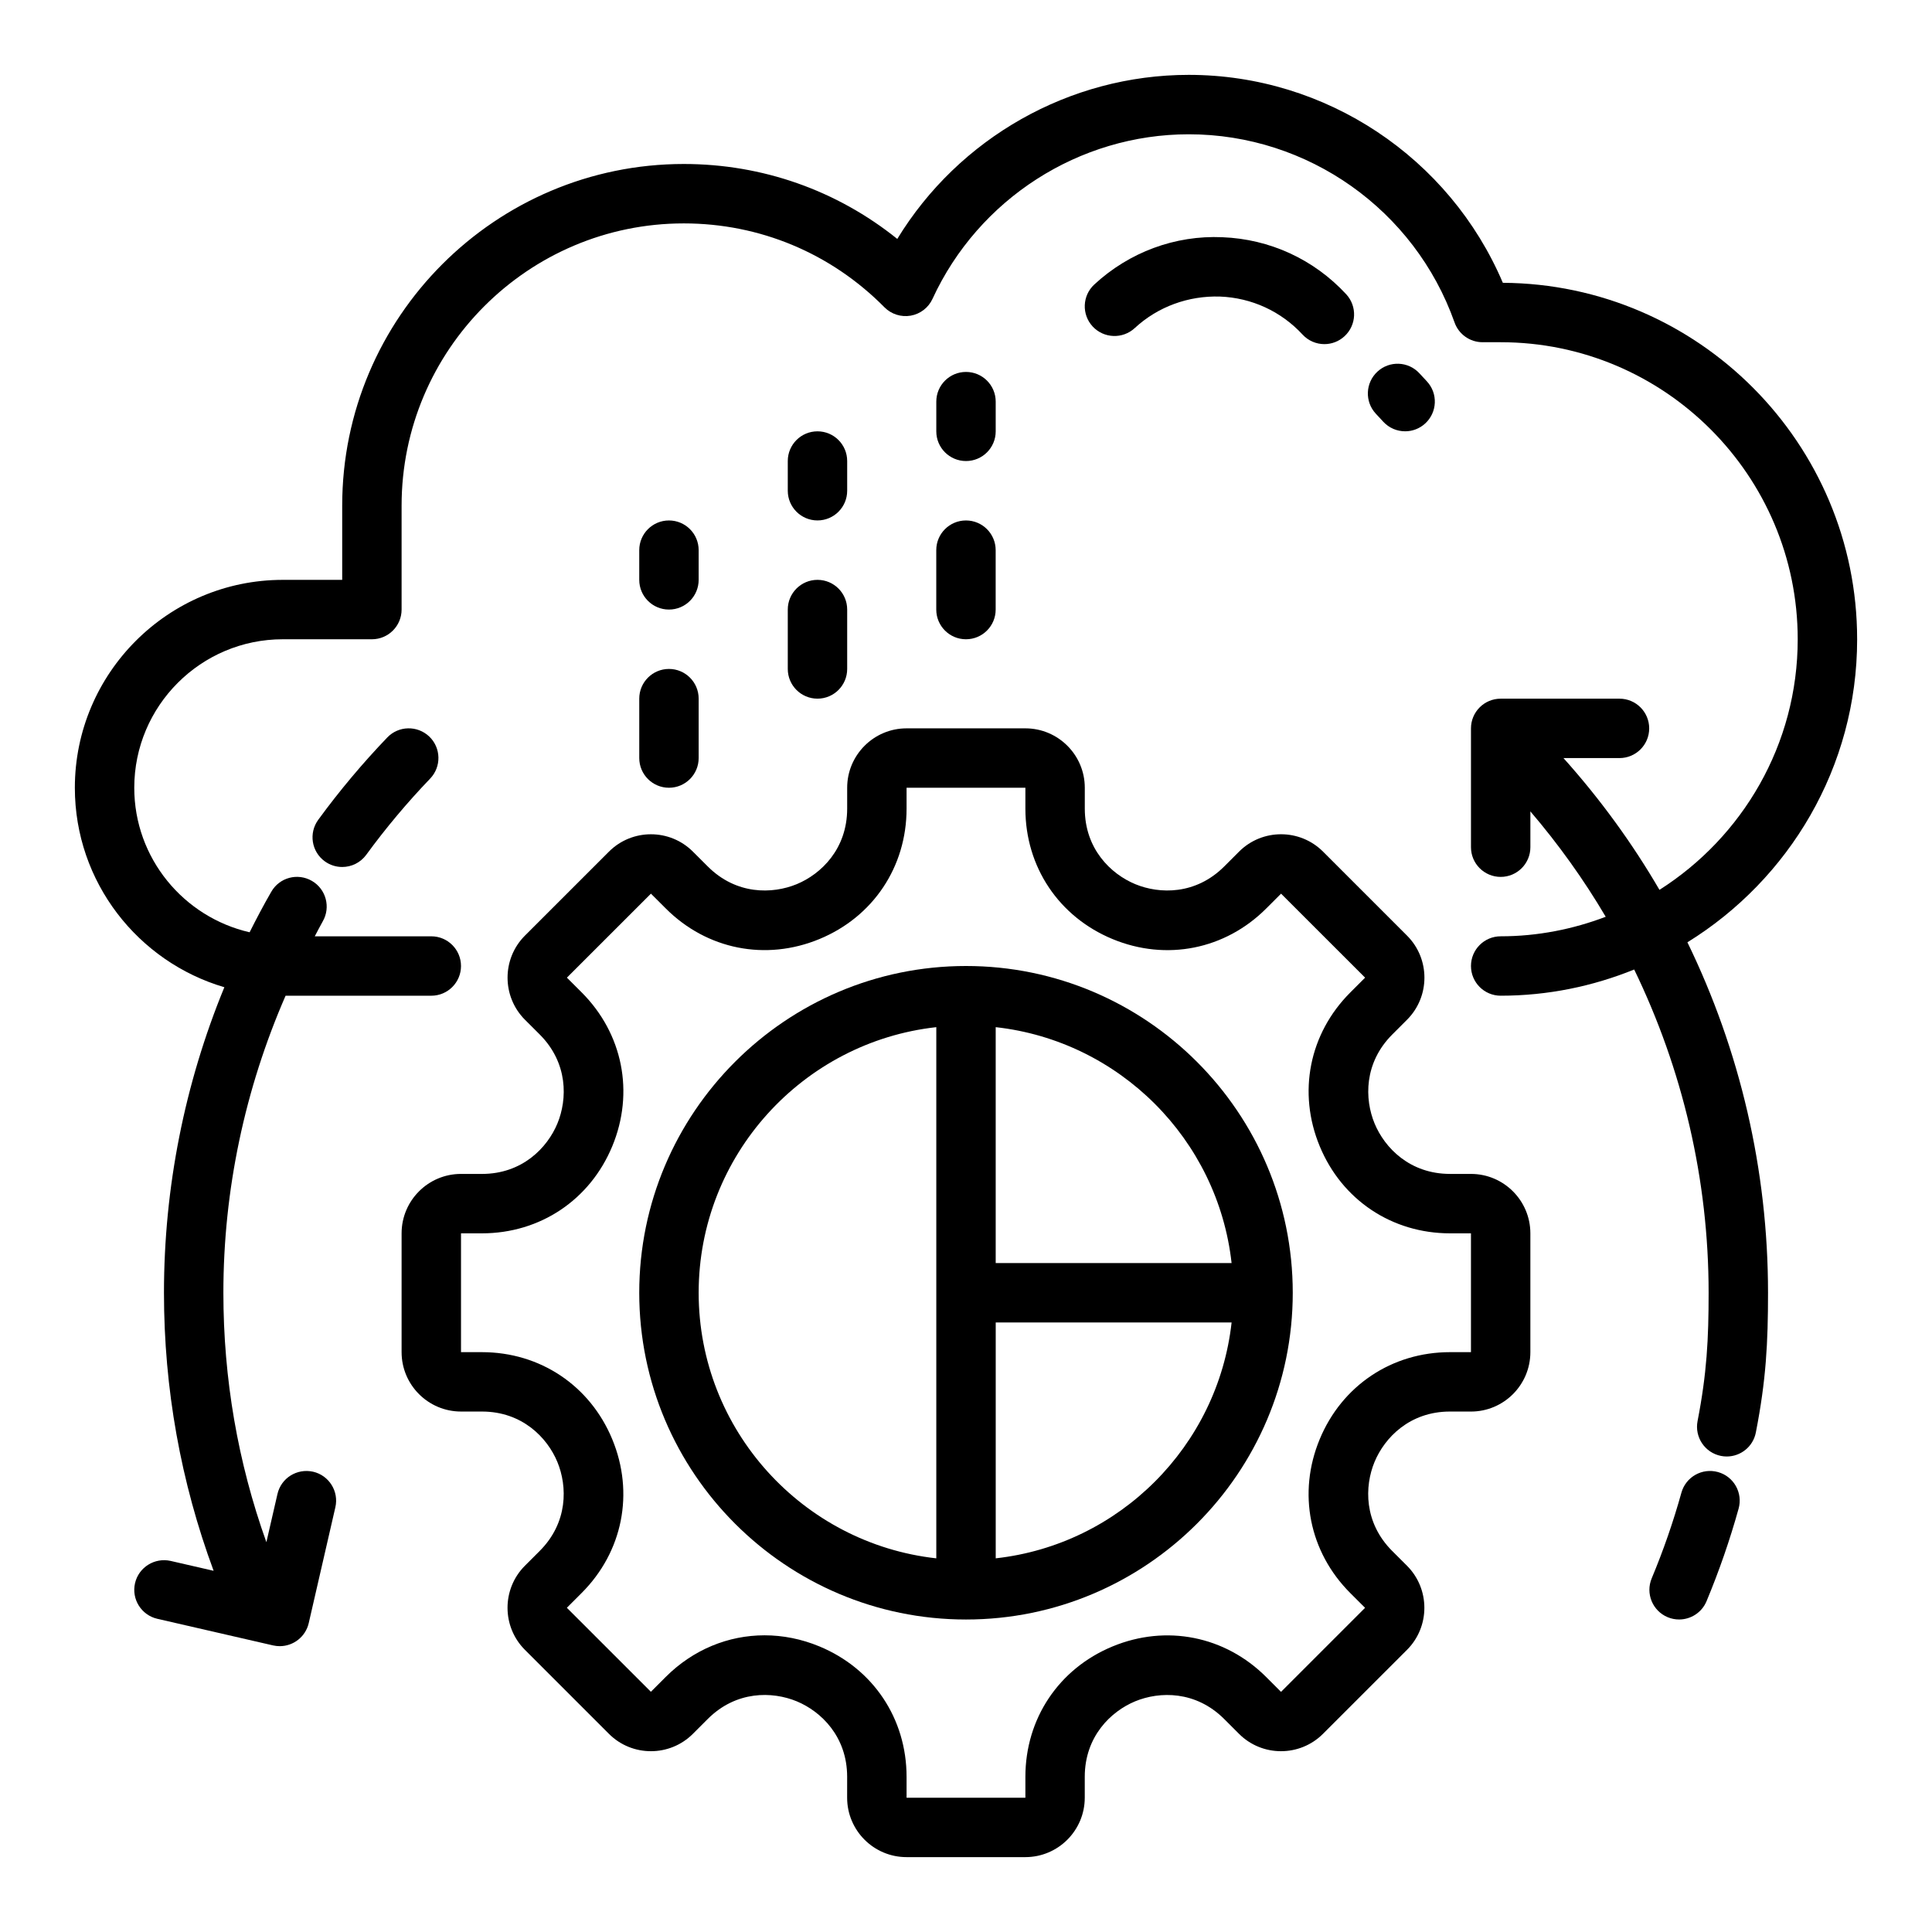 <?xml version="1.0" encoding="UTF-8"?>
<!-- Uploaded to: ICON Repo, www.svgrepo.com, Generator: ICON Repo Mixer Tools -->
<svg fill="#000000" width="800px" height="800px" version="1.1" viewBox="144 144 512 512" xmlns="http://www.w3.org/2000/svg">
 <g>
  <path d="m636.16 313.41c0-51.898-42.066-94.148-93.891-94.465-14.121-33.18-46.887-55.105-83.23-55.105-31.652 0-60.953 16.766-77.25 43.477-16.012-12.875-35.746-19.859-56.574-19.859-49.918 0-90.527 40.613-90.527 90.527v19.684h-15.746c-30.379 0-55.105 24.719-55.105 55.105 0 25.008 16.758 46.137 39.621 52.852-10.516 25.551-16.004 53.086-16.004 80.969 0 25.402 4.449 50.145 13.16 73.684l-11.398-2.621c-4.211-0.945-8.453 1.668-9.43 5.902-0.977 4.234 1.668 8.461 5.91 9.438l30.684 7.055c0.59 0.133 1.18 0.195 1.77 0.195 3.582 0 6.824-2.465 7.668-6.109l7.055-30.684c0.977-4.234-1.668-8.461-5.902-9.438-4.273-0.945-8.461 1.668-9.438 5.902l-2.938 12.777c-7.562-21.137-11.395-43.328-11.395-66.102 0-27.199 5.707-54.012 16.484-78.719h38.617c4.352 0 7.871-3.527 7.871-7.871s-3.519-7.871-7.871-7.871h-30.883c0.715-1.309 1.355-2.644 2.102-3.938 2.18-3.762 0.891-8.582-2.867-10.754-3.789-2.188-8.594-0.898-10.758 2.883-2.039 3.519-3.922 7.117-5.746 10.738-17.469-4.016-30.566-19.621-30.566-38.293 0-21.703 17.656-39.359 39.359-39.359h23.617c4.352 0 7.871-3.527 7.871-7.871v-27.551c0-41.234 33.551-74.785 74.785-74.785 20.121 0 39.008 7.894 53.176 22.23 1.812 1.836 4.426 2.66 6.957 2.219 2.543-0.449 4.715-2.117 5.785-4.465 12.195-26.488 38.852-43.602 67.906-43.602 31.574 0 59.875 20.035 70.43 49.855 1.109 3.148 4.086 5.25 7.426 5.25h4.801c43.406 0 78.719 35.312 78.719 78.719 0 27.922-14.656 52.438-36.637 66.41-7.211-12.383-15.719-24.074-25.441-34.922h14.848c4.352 0 7.871-3.527 7.871-7.871s-3.519-7.871-7.871-7.871h-31.488c-4.352 0-7.871 3.527-7.871 7.871v31.488c0 4.344 3.519 7.871 7.871 7.871 4.352 0 7.871-3.527 7.871-7.871v-9.492c7.504 8.785 14.176 18.113 19.965 27.93-8.668 3.297-18.027 5.176-27.836 5.176-4.352 0-7.871 3.527-7.871 7.871s3.519 7.871 7.871 7.871c12.516 0 24.441-2.504 35.383-6.941 12.816 26.461 19.723 55.609 19.723 85.664 0 12.305-0.473 21.371-2.93 34.008-0.828 4.266 1.953 8.398 6.219 9.234 0.504 0.102 1.016 0.148 1.512 0.148 3.691 0 6.992-2.606 7.715-6.367 2.715-13.895 3.227-23.727 3.227-37.023 0-32.582-7.43-64.219-21.363-92.875 26.938-16.656 44.98-46.379 44.98-80.309z"/>
  <path d="m444.71 230.95c6.172-5.715 14.273-8.613 22.602-8.359 8.398 0.332 16.184 3.906 21.883 10.078 1.551 1.676 3.668 2.527 5.777 2.527 1.914 0 3.824-0.691 5.344-2.094 3.195-2.953 3.394-7.926 0.441-11.125-8.574-9.258-20.23-14.625-32.844-15.113-12.5-0.551-24.648 3.961-33.914 12.531-3.188 2.953-3.387 7.934-0.434 11.125 2.965 3.188 7.949 3.375 11.145 0.43z"/>
  <path d="m516.37 258.3c1.914 0 3.824-0.691 5.344-2.094 3.195-2.953 3.394-7.934 0.441-11.125l-2-2.156c-2.961-3.203-7.941-3.387-11.125-0.434-3.195 2.953-3.394 7.934-0.441 11.125l2 2.156c1.555 1.68 3.672 2.527 5.781 2.527z"/>
  <path d="m400 400c-47.742 0-86.594 38.848-86.594 86.594 0 47.742 38.848 86.594 86.594 86.594 47.742 0 86.594-38.848 86.594-86.594-0.004-47.746-38.852-86.594-86.594-86.594zm70.383 78.719h-62.512v-62.512c32.785 3.644 58.867 29.734 62.512 62.512zm-141.23 7.871c0-36.398 27.605-66.457 62.977-70.383v140.77c-35.367-3.926-62.977-33.98-62.977-70.383zm78.723 70.383v-62.512h62.512c-3.644 32.781-29.727 58.867-62.512 62.512z"/>
  <path d="m533.82 455.1h-5.543c-10.66 0-17.32-6.902-19.996-13.359-2.676-6.465-2.852-16.051 4.691-23.594l3.93-3.93c6.117-6.141 6.117-16.121-0.008-22.254l-22.27-22.27c-6.133-6.141-16.129-6.141-22.262 0l-3.922 3.922c-7.551 7.551-17.129 7.367-23.594 4.691-6.461-2.676-13.363-9.332-13.363-20v-5.543c0-8.684-7.062-15.742-15.742-15.742h-31.488c-8.684 0-15.742 7.062-15.742 15.742v5.543c0 10.668-6.902 17.328-13.359 20.004-6.473 2.668-16.043 2.859-23.594-4.699l-3.922-3.914c-6.133-6.141-16.129-6.141-22.262 0l-22.277 22.27c-6.117 6.133-6.117 16.113 0.008 22.262l3.922 3.914c7.543 7.543 7.367 17.137 4.691 23.602-2.676 6.453-9.336 13.359-19.996 13.359l-5.551-0.004c-8.684 0-15.742 7.062-15.742 15.742v31.488c0 8.684 7.062 15.742 15.742 15.742h5.543c10.66 0 17.32 6.902 19.996 13.359 2.676 6.465 2.852 16.051-4.691 23.594l-3.93 3.93c-6.117 6.141-6.117 16.121 0.008 22.254l22.27 22.27c6.133 6.141 16.129 6.141 22.262 0l3.922-3.922c7.535-7.543 17.113-7.367 23.594-4.691 6.453 2.676 13.359 9.336 13.359 20.004l-0.004 5.543c0 8.684 7.062 15.742 15.742 15.742h31.488c8.684 0 15.742-7.062 15.742-15.742v-5.543c0-10.668 6.902-17.328 13.359-20.004 6.473-2.668 16.051-2.844 23.594 4.691l3.922 3.922c6.133 6.141 16.129 6.141 22.262 0l22.277-22.27c6.117-6.133 6.117-16.113-0.008-22.262l-3.922-3.914c-7.543-7.543-7.367-17.137-4.691-23.602 2.676-6.453 9.336-13.359 19.996-13.359l5.559 0.004c8.684 0 15.742-7.062 15.742-15.742v-31.488c0-8.684-7.062-15.746-15.742-15.746zm0 47.234h-5.543c-15.406 0-28.645 8.848-34.543 23.082-5.902 14.242-2.793 29.852 8.102 40.762l3.922 3.914-22.27 22.27-3.922-3.922c-10.895-10.895-26.52-13.996-40.746-8.109-14.234 5.894-23.082 19.129-23.082 34.543v5.539h-31.488v-5.543c0-15.414-8.848-28.645-23.09-34.551-4.762-1.977-9.691-2.945-14.547-2.945-9.629 0-18.957 3.801-26.199 11.043l-3.922 3.922-22.27-22.262 3.922-3.922c10.902-10.902 14.004-26.512 8.102-40.754-5.887-14.219-19.129-23.066-34.535-23.066h-5.539v-31.488h5.543c15.406 0 28.645-8.848 34.543-23.082 5.902-14.242 2.793-29.852-8.102-40.762l-3.922-3.914 22.27-22.262 3.922 3.914c10.887 10.902 26.52 14.004 40.746 8.109 14.23-5.891 23.078-19.129 23.078-34.543v-5.543h31.488v5.543c0 15.414 8.848 28.652 23.09 34.551 14.227 5.894 29.852 2.793 40.746-8.109l3.922-3.922 22.27 22.262-3.922 3.922c-10.902 10.902-14.004 26.512-8.102 40.754 5.887 14.234 19.129 23.082 34.535 23.082h5.543z"/>
  <path d="m246.63 339.44c-6.566 6.848-12.723 14.184-18.293 21.812-2.559 3.512-1.801 8.43 1.715 10.996 1.402 1.023 3.031 1.512 4.637 1.512 2.434 0 4.816-1.117 6.367-3.227 5.156-7.062 10.863-13.863 16.941-20.199 3.008-3.141 2.906-8.125-0.227-11.133-3.16-3.004-8.133-2.894-11.141 0.238z"/>
  <path d="m599.28 534.11c-4.195-1.164-8.527 1.289-9.691 5.473-2.133 7.66-4.777 15.297-7.871 22.695-1.676 4.016 0.219 8.621 4.234 10.297 0.992 0.414 2.016 0.605 3.031 0.605 3.078 0 6.008-1.82 7.266-4.84 3.336-7.996 6.195-16.246 8.5-24.535 1.168-4.191-1.273-8.531-5.469-9.695z"/>
  <path d="m313.41 344.89c0 4.344 3.519 7.871 7.871 7.871 4.352 0 7.871-3.527 7.871-7.871v-15.742c0-4.344-3.519-7.871-7.871-7.871-4.352 0-7.871 3.527-7.871 7.871z"/>
  <path d="m321.28 305.54c4.352 0 7.871-3.527 7.871-7.871v-7.871c0-4.344-3.519-7.871-7.871-7.871-4.352 0-7.871 3.527-7.871 7.871v7.871c0 4.344 3.519 7.871 7.871 7.871z"/>
  <path d="m352.77 321.28c0 4.344 3.519 7.871 7.871 7.871 4.352 0 7.871-3.527 7.871-7.871v-15.742c0-4.344-3.519-7.871-7.871-7.871-4.352 0-7.871 3.527-7.871 7.871z"/>
  <path d="m360.64 281.92c4.352 0 7.871-3.527 7.871-7.871v-7.871c0-4.344-3.519-7.871-7.871-7.871-4.352 0-7.871 3.527-7.871 7.871v7.871c0 4.344 3.519 7.871 7.871 7.871z"/>
  <path d="m392.12 305.54c0 4.344 3.519 7.871 7.871 7.871 4.352 0 7.871-3.527 7.871-7.871v-15.742c0-4.344-3.519-7.871-7.871-7.871-4.352 0-7.871 3.527-7.871 7.871z"/>
  <path d="m400 266.18c4.352 0 7.871-3.527 7.871-7.871v-7.871c0-4.344-3.519-7.871-7.871-7.871s-7.871 3.527-7.871 7.871v7.871c-0.004 4.344 3.516 7.871 7.871 7.871z"/>
 </g>
</svg>